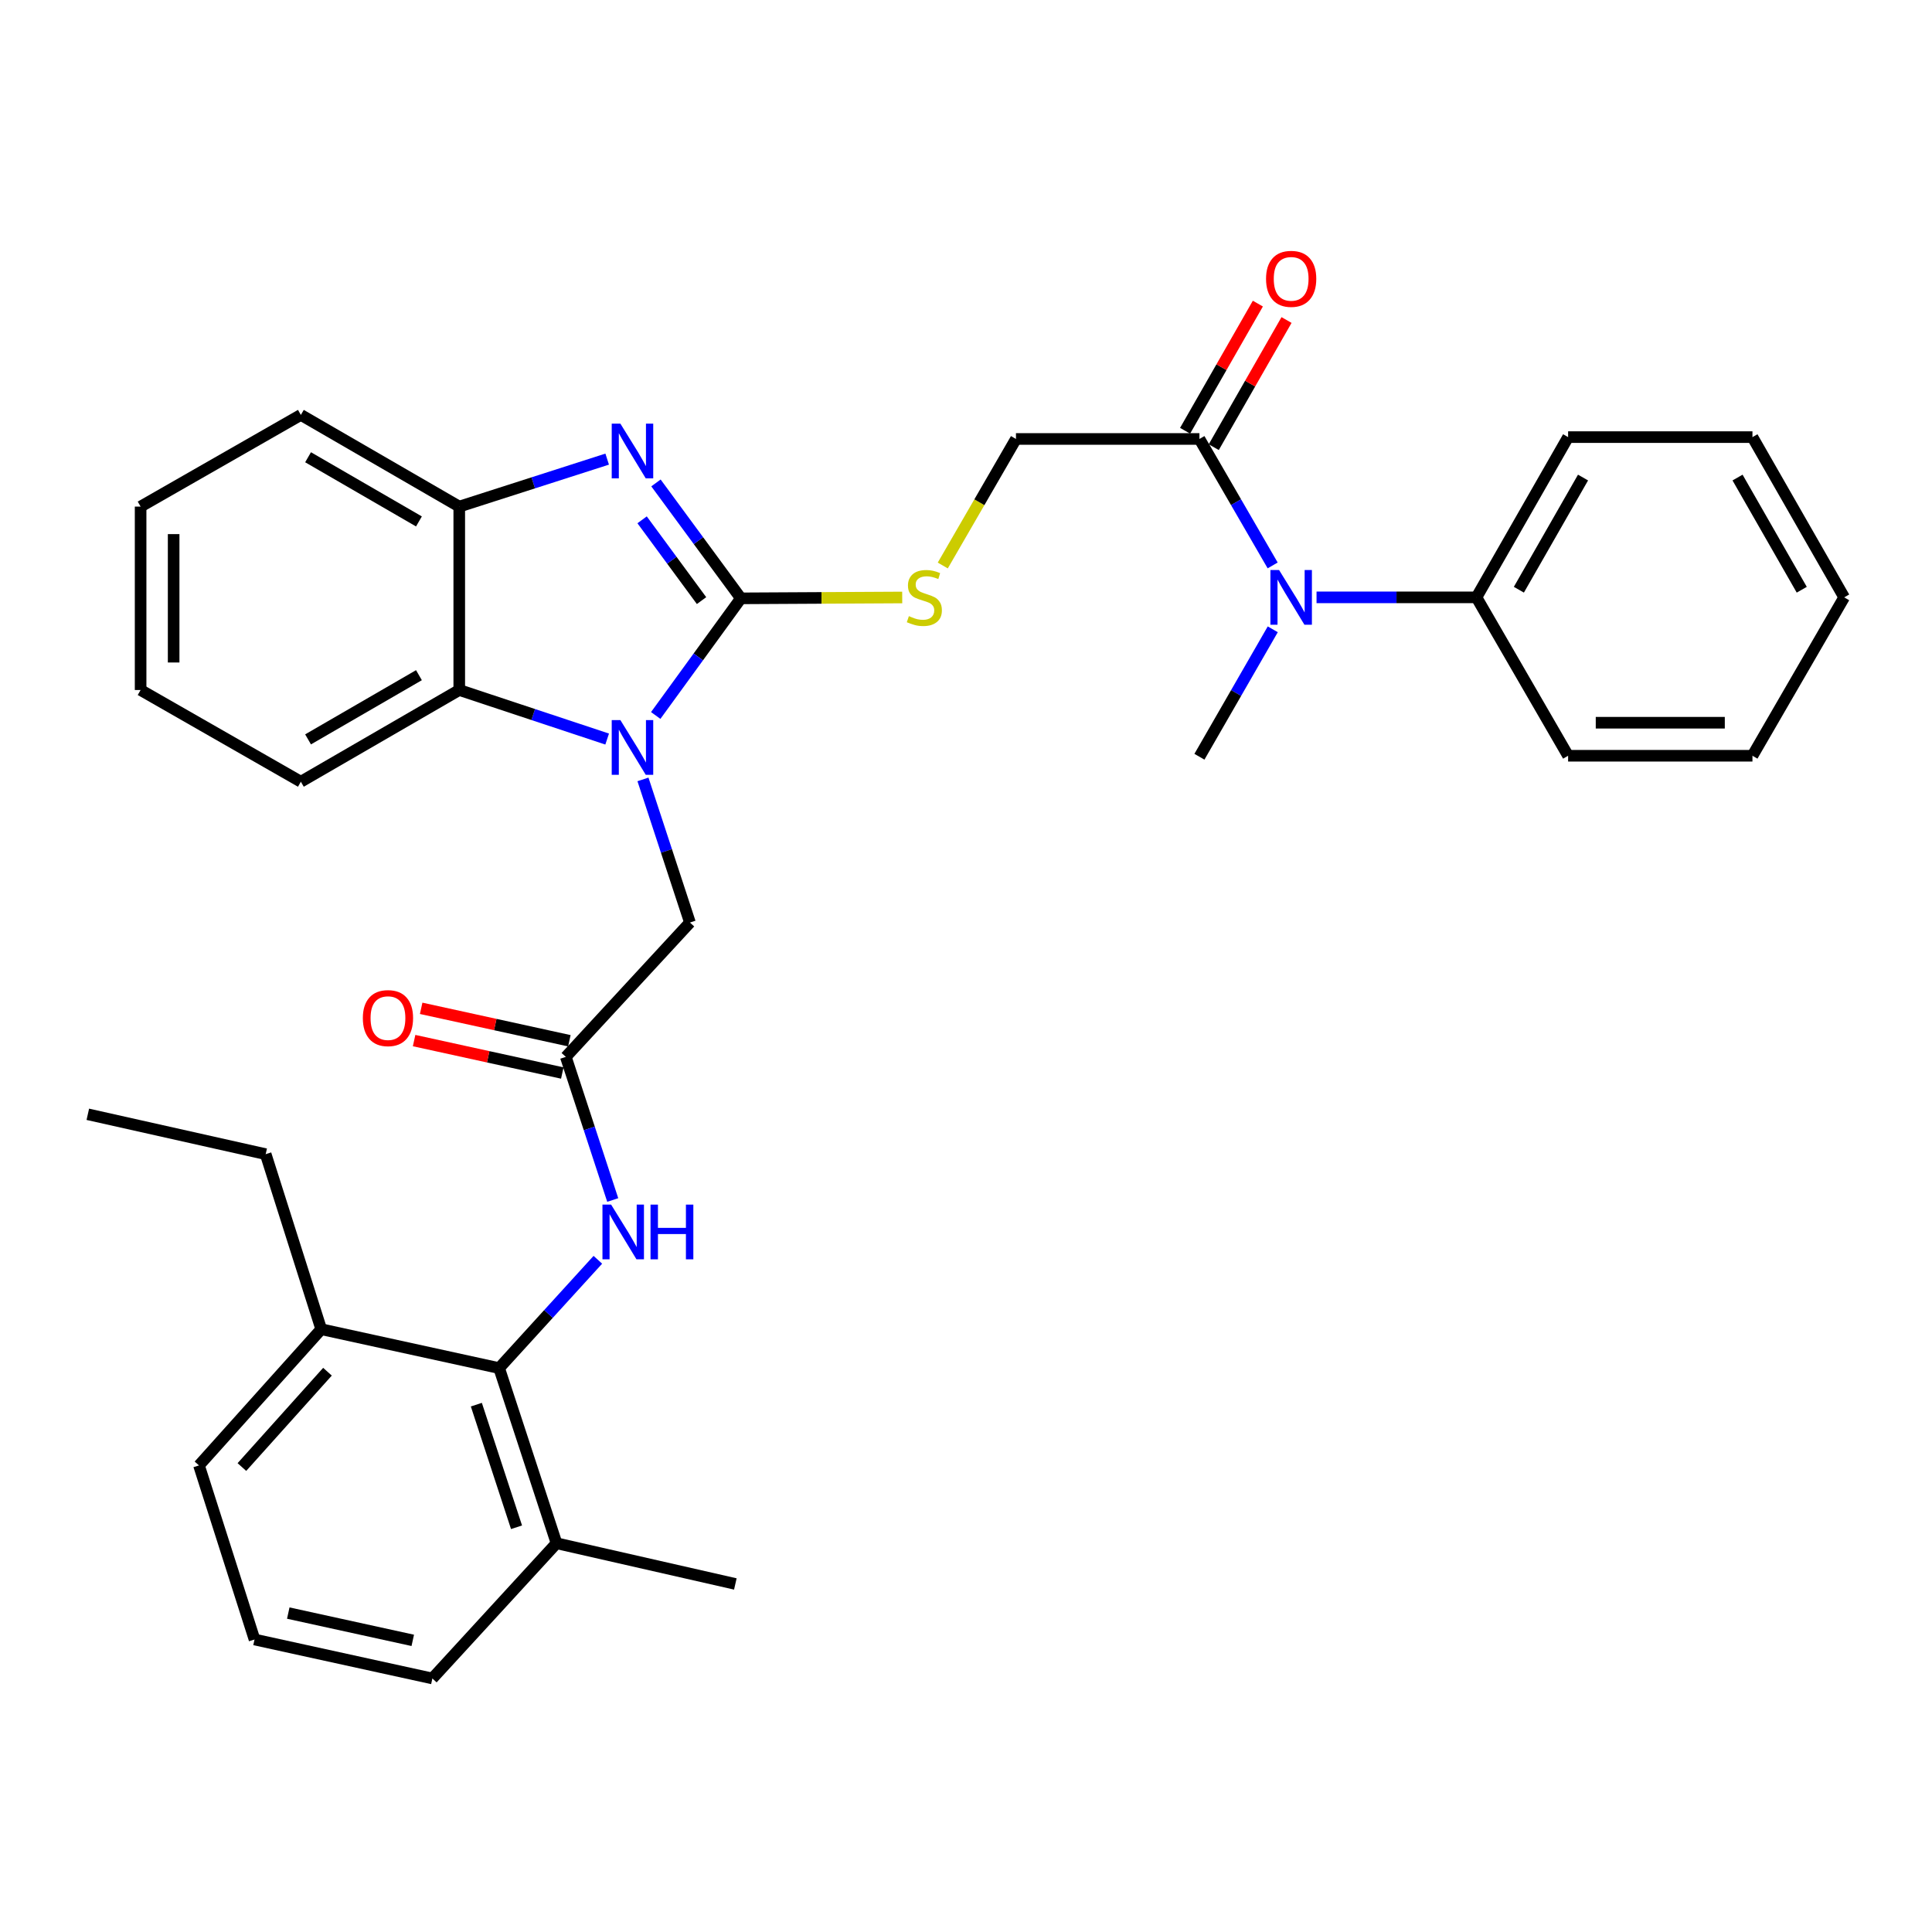 <?xml version='1.0' encoding='iso-8859-1'?>
<svg version='1.1' baseProfile='full'
              xmlns='http://www.w3.org/2000/svg'
                      xmlns:rdkit='http://www.rdkit.org/xml'
                      xmlns:xlink='http://www.w3.org/1999/xlink'
                  xml:space='preserve'
width='1000px' height='1000px' viewBox='0 0 1000 1000'>
<!-- END OF HEADER -->
<rect style='opacity:1.0;fill:#FFFFFF;stroke:none' width='1000' height='1000' x='0' y='0'> </rect>
<path class='bond-0' d='M 383.481,309.705 L 361.44,340.017' style='fill:none;fill-rule:evenodd;stroke:#000000;stroke-width:6px;stroke-linecap:butt;stroke-linejoin:miter;stroke-opacity:1' />
<path class='bond-0' d='M 361.44,340.017 L 339.399,370.33' style='fill:none;fill-rule:evenodd;stroke:#0000FF;stroke-width:6px;stroke-linecap:butt;stroke-linejoin:miter;stroke-opacity:1' />
<path class='bond-1' d='M 383.481,309.705 L 361.504,279.835' style='fill:none;fill-rule:evenodd;stroke:#000000;stroke-width:6px;stroke-linecap:butt;stroke-linejoin:miter;stroke-opacity:1' />
<path class='bond-1' d='M 361.504,279.835 L 339.528,249.965' style='fill:none;fill-rule:evenodd;stroke:#0000FF;stroke-width:6px;stroke-linecap:butt;stroke-linejoin:miter;stroke-opacity:1' />
<path class='bond-1' d='M 363.118,310.876 L 347.734,289.967' style='fill:none;fill-rule:evenodd;stroke:#000000;stroke-width:6px;stroke-linecap:butt;stroke-linejoin:miter;stroke-opacity:1' />
<path class='bond-1' d='M 347.734,289.967 L 332.35,269.058' style='fill:none;fill-rule:evenodd;stroke:#0000FF;stroke-width:6px;stroke-linecap:butt;stroke-linejoin:miter;stroke-opacity:1' />
<path class='bond-7' d='M 383.481,309.705 L 425.234,309.48' style='fill:none;fill-rule:evenodd;stroke:#000000;stroke-width:6px;stroke-linecap:butt;stroke-linejoin:miter;stroke-opacity:1' />
<path class='bond-7' d='M 425.234,309.48 L 466.986,309.254' style='fill:none;fill-rule:evenodd;stroke:#CCCC00;stroke-width:6px;stroke-linecap:butt;stroke-linejoin:miter;stroke-opacity:1' />
<path class='bond-2' d='M 314.267,382.531 L 275.988,369.839' style='fill:none;fill-rule:evenodd;stroke:#0000FF;stroke-width:6px;stroke-linecap:butt;stroke-linejoin:miter;stroke-opacity:1' />
<path class='bond-2' d='M 275.988,369.839 L 237.709,357.147' style='fill:none;fill-rule:evenodd;stroke:#000000;stroke-width:6px;stroke-linecap:butt;stroke-linejoin:miter;stroke-opacity:1' />
<path class='bond-10' d='M 332.799,403.419 L 344.957,440.461' style='fill:none;fill-rule:evenodd;stroke:#0000FF;stroke-width:6px;stroke-linecap:butt;stroke-linejoin:miter;stroke-opacity:1' />
<path class='bond-10' d='M 344.957,440.461 L 357.115,477.503' style='fill:none;fill-rule:evenodd;stroke:#000000;stroke-width:6px;stroke-linecap:butt;stroke-linejoin:miter;stroke-opacity:1' />
<path class='bond-3' d='M 314.274,237.641 L 275.991,249.929' style='fill:none;fill-rule:evenodd;stroke:#0000FF;stroke-width:6px;stroke-linecap:butt;stroke-linejoin:miter;stroke-opacity:1' />
<path class='bond-3' d='M 275.991,249.929 L 237.709,262.216' style='fill:none;fill-rule:evenodd;stroke:#000000;stroke-width:6px;stroke-linecap:butt;stroke-linejoin:miter;stroke-opacity:1' />
<path class='bond-17' d='M 237.709,357.147 L 155.724,404.617' style='fill:none;fill-rule:evenodd;stroke:#000000;stroke-width:6px;stroke-linecap:butt;stroke-linejoin:miter;stroke-opacity:1' />
<path class='bond-17' d='M 216.845,349.472 L 159.455,382.701' style='fill:none;fill-rule:evenodd;stroke:#000000;stroke-width:6px;stroke-linecap:butt;stroke-linejoin:miter;stroke-opacity:1' />
<path class='bond-33' d='M 237.709,357.147 L 237.709,262.216' style='fill:none;fill-rule:evenodd;stroke:#000000;stroke-width:6px;stroke-linecap:butt;stroke-linejoin:miter;stroke-opacity:1' />
<path class='bond-18' d='M 237.709,262.216 L 155.724,214.756' style='fill:none;fill-rule:evenodd;stroke:#000000;stroke-width:6px;stroke-linecap:butt;stroke-linejoin:miter;stroke-opacity:1' />
<path class='bond-18' d='M 216.846,269.893 L 159.457,236.671' style='fill:none;fill-rule:evenodd;stroke:#000000;stroke-width:6px;stroke-linecap:butt;stroke-linejoin:miter;stroke-opacity:1' />
<path class='bond-4' d='M 258.348,708.128 L 283.898,680.096' style='fill:none;fill-rule:evenodd;stroke:#000000;stroke-width:6px;stroke-linecap:butt;stroke-linejoin:miter;stroke-opacity:1' />
<path class='bond-4' d='M 283.898,680.096 L 309.448,652.063' style='fill:none;fill-rule:evenodd;stroke:#0000FF;stroke-width:6px;stroke-linecap:butt;stroke-linejoin:miter;stroke-opacity:1' />
<path class='bond-14' d='M 258.348,708.128 L 288.057,798.785' style='fill:none;fill-rule:evenodd;stroke:#000000;stroke-width:6px;stroke-linecap:butt;stroke-linejoin:miter;stroke-opacity:1' />
<path class='bond-14' d='M 246.558,727.051 L 267.354,790.51' style='fill:none;fill-rule:evenodd;stroke:#000000;stroke-width:6px;stroke-linecap:butt;stroke-linejoin:miter;stroke-opacity:1' />
<path class='bond-15' d='M 258.348,708.128 L 166.266,688.002' style='fill:none;fill-rule:evenodd;stroke:#000000;stroke-width:6px;stroke-linecap:butt;stroke-linejoin:miter;stroke-opacity:1' />
<path class='bond-5' d='M 292.872,547.046 L 357.115,477.503' style='fill:none;fill-rule:evenodd;stroke:#000000;stroke-width:6px;stroke-linecap:butt;stroke-linejoin:miter;stroke-opacity:1' />
<path class='bond-8' d='M 292.872,547.046 L 305.011,584.083' style='fill:none;fill-rule:evenodd;stroke:#000000;stroke-width:6px;stroke-linecap:butt;stroke-linejoin:miter;stroke-opacity:1' />
<path class='bond-8' d='M 305.011,584.083 L 317.15,621.12' style='fill:none;fill-rule:evenodd;stroke:#0000FF;stroke-width:6px;stroke-linecap:butt;stroke-linejoin:miter;stroke-opacity:1' />
<path class='bond-13' d='M 294.7,538.695 L 256.347,530.299' style='fill:none;fill-rule:evenodd;stroke:#000000;stroke-width:6px;stroke-linecap:butt;stroke-linejoin:miter;stroke-opacity:1' />
<path class='bond-13' d='M 256.347,530.299 L 217.994,521.903' style='fill:none;fill-rule:evenodd;stroke:#FF0000;stroke-width:6px;stroke-linecap:butt;stroke-linejoin:miter;stroke-opacity:1' />
<path class='bond-13' d='M 291.044,555.396 L 252.691,547' style='fill:none;fill-rule:evenodd;stroke:#000000;stroke-width:6px;stroke-linecap:butt;stroke-linejoin:miter;stroke-opacity:1' />
<path class='bond-13' d='M 252.691,547 L 214.338,538.603' style='fill:none;fill-rule:evenodd;stroke:#FF0000;stroke-width:6px;stroke-linecap:butt;stroke-linejoin:miter;stroke-opacity:1' />
<path class='bond-6' d='M 620.821,227.207 L 525.862,227.207' style='fill:none;fill-rule:evenodd;stroke:#000000;stroke-width:6px;stroke-linecap:butt;stroke-linejoin:miter;stroke-opacity:1' />
<path class='bond-9' d='M 620.821,227.207 L 639.775,259.936' style='fill:none;fill-rule:evenodd;stroke:#000000;stroke-width:6px;stroke-linecap:butt;stroke-linejoin:miter;stroke-opacity:1' />
<path class='bond-9' d='M 639.775,259.936 L 658.729,292.664' style='fill:none;fill-rule:evenodd;stroke:#0000FF;stroke-width:6px;stroke-linecap:butt;stroke-linejoin:miter;stroke-opacity:1' />
<path class='bond-12' d='M 628.24,231.453 L 647.073,198.547' style='fill:none;fill-rule:evenodd;stroke:#000000;stroke-width:6px;stroke-linecap:butt;stroke-linejoin:miter;stroke-opacity:1' />
<path class='bond-12' d='M 647.073,198.547 L 665.905,165.64' style='fill:none;fill-rule:evenodd;stroke:#FF0000;stroke-width:6px;stroke-linecap:butt;stroke-linejoin:miter;stroke-opacity:1' />
<path class='bond-12' d='M 613.402,222.962 L 632.235,190.055' style='fill:none;fill-rule:evenodd;stroke:#000000;stroke-width:6px;stroke-linecap:butt;stroke-linejoin:miter;stroke-opacity:1' />
<path class='bond-12' d='M 632.235,190.055 L 651.067,157.148' style='fill:none;fill-rule:evenodd;stroke:#FF0000;stroke-width:6px;stroke-linecap:butt;stroke-linejoin:miter;stroke-opacity:1' />
<path class='bond-11' d='M 487.977,292.705 L 506.92,259.956' style='fill:none;fill-rule:evenodd;stroke:#CCCC00;stroke-width:6px;stroke-linecap:butt;stroke-linejoin:miter;stroke-opacity:1' />
<path class='bond-11' d='M 506.92,259.956 L 525.862,227.207' style='fill:none;fill-rule:evenodd;stroke:#000000;stroke-width:6px;stroke-linecap:butt;stroke-linejoin:miter;stroke-opacity:1' />
<path class='bond-16' d='M 681.439,309.192 L 722.824,309.192' style='fill:none;fill-rule:evenodd;stroke:#0000FF;stroke-width:6px;stroke-linecap:butt;stroke-linejoin:miter;stroke-opacity:1' />
<path class='bond-16' d='M 722.824,309.192 L 764.21,309.192' style='fill:none;fill-rule:evenodd;stroke:#000000;stroke-width:6px;stroke-linecap:butt;stroke-linejoin:miter;stroke-opacity:1' />
<path class='bond-19' d='M 658.782,325.732 L 639.802,358.711' style='fill:none;fill-rule:evenodd;stroke:#0000FF;stroke-width:6px;stroke-linecap:butt;stroke-linejoin:miter;stroke-opacity:1' />
<path class='bond-19' d='M 639.802,358.711 L 620.821,391.69' style='fill:none;fill-rule:evenodd;stroke:#000000;stroke-width:6px;stroke-linecap:butt;stroke-linejoin:miter;stroke-opacity:1' />
<path class='bond-21' d='M 288.057,798.785 L 223.795,868.774' style='fill:none;fill-rule:evenodd;stroke:#000000;stroke-width:6px;stroke-linecap:butt;stroke-linejoin:miter;stroke-opacity:1' />
<path class='bond-24' d='M 288.057,798.785 L 380.613,819.851' style='fill:none;fill-rule:evenodd;stroke:#000000;stroke-width:6px;stroke-linecap:butt;stroke-linejoin:miter;stroke-opacity:1' />
<path class='bond-22' d='M 166.266,688.002 L 102.992,758.495' style='fill:none;fill-rule:evenodd;stroke:#000000;stroke-width:6px;stroke-linecap:butt;stroke-linejoin:miter;stroke-opacity:1' />
<path class='bond-22' d='M 169.498,709.996 L 125.206,759.341' style='fill:none;fill-rule:evenodd;stroke:#000000;stroke-width:6px;stroke-linecap:butt;stroke-linejoin:miter;stroke-opacity:1' />
<path class='bond-23' d='M 166.266,688.002 L 137.517,597.393' style='fill:none;fill-rule:evenodd;stroke:#000000;stroke-width:6px;stroke-linecap:butt;stroke-linejoin:miter;stroke-opacity:1' />
<path class='bond-25' d='M 764.21,309.192 L 811.651,226.248' style='fill:none;fill-rule:evenodd;stroke:#000000;stroke-width:6px;stroke-linecap:butt;stroke-linejoin:miter;stroke-opacity:1' />
<path class='bond-25' d='M 786.166,305.239 L 819.375,247.178' style='fill:none;fill-rule:evenodd;stroke:#000000;stroke-width:6px;stroke-linecap:butt;stroke-linejoin:miter;stroke-opacity:1' />
<path class='bond-26' d='M 764.21,309.192 L 811.651,391.177' style='fill:none;fill-rule:evenodd;stroke:#000000;stroke-width:6px;stroke-linecap:butt;stroke-linejoin:miter;stroke-opacity:1' />
<path class='bond-28' d='M 155.724,404.617 L 72.78,357.147' style='fill:none;fill-rule:evenodd;stroke:#000000;stroke-width:6px;stroke-linecap:butt;stroke-linejoin:miter;stroke-opacity:1' />
<path class='bond-29' d='M 155.724,214.756 L 72.78,262.216' style='fill:none;fill-rule:evenodd;stroke:#000000;stroke-width:6px;stroke-linecap:butt;stroke-linejoin:miter;stroke-opacity:1' />
<path class='bond-20' d='M 131.742,848.601 L 102.992,758.495' style='fill:none;fill-rule:evenodd;stroke:#000000;stroke-width:6px;stroke-linecap:butt;stroke-linejoin:miter;stroke-opacity:1' />
<path class='bond-35' d='M 131.742,848.601 L 223.795,868.774' style='fill:none;fill-rule:evenodd;stroke:#000000;stroke-width:6px;stroke-linecap:butt;stroke-linejoin:miter;stroke-opacity:1' />
<path class='bond-35' d='M 149.21,834.927 L 213.646,849.048' style='fill:none;fill-rule:evenodd;stroke:#000000;stroke-width:6px;stroke-linecap:butt;stroke-linejoin:miter;stroke-opacity:1' />
<path class='bond-27' d='M 137.517,597.393 L 45.455,576.755' style='fill:none;fill-rule:evenodd;stroke:#000000;stroke-width:6px;stroke-linecap:butt;stroke-linejoin:miter;stroke-opacity:1' />
<path class='bond-30' d='M 811.651,226.248 L 907.066,226.248' style='fill:none;fill-rule:evenodd;stroke:#000000;stroke-width:6px;stroke-linecap:butt;stroke-linejoin:miter;stroke-opacity:1' />
<path class='bond-31' d='M 811.651,391.177 L 907.066,391.177' style='fill:none;fill-rule:evenodd;stroke:#000000;stroke-width:6px;stroke-linecap:butt;stroke-linejoin:miter;stroke-opacity:1' />
<path class='bond-31' d='M 825.963,374.081 L 892.754,374.081' style='fill:none;fill-rule:evenodd;stroke:#000000;stroke-width:6px;stroke-linecap:butt;stroke-linejoin:miter;stroke-opacity:1' />
<path class='bond-34' d='M 72.78,357.147 L 72.78,262.216' style='fill:none;fill-rule:evenodd;stroke:#000000;stroke-width:6px;stroke-linecap:butt;stroke-linejoin:miter;stroke-opacity:1' />
<path class='bond-34' d='M 89.876,342.907 L 89.876,276.456' style='fill:none;fill-rule:evenodd;stroke:#000000;stroke-width:6px;stroke-linecap:butt;stroke-linejoin:miter;stroke-opacity:1' />
<path class='bond-36' d='M 907.066,226.248 L 954.545,309.192' style='fill:none;fill-rule:evenodd;stroke:#000000;stroke-width:6px;stroke-linecap:butt;stroke-linejoin:miter;stroke-opacity:1' />
<path class='bond-36' d='M 899.351,247.183 L 932.586,305.244' style='fill:none;fill-rule:evenodd;stroke:#000000;stroke-width:6px;stroke-linecap:butt;stroke-linejoin:miter;stroke-opacity:1' />
<path class='bond-32' d='M 907.066,391.177 L 954.545,309.192' style='fill:none;fill-rule:evenodd;stroke:#000000;stroke-width:6px;stroke-linecap:butt;stroke-linejoin:miter;stroke-opacity:1' />
<path  class='atom-1' d='M 321.108 372.715
L 330.388 387.715
Q 331.308 389.195, 332.788 391.875
Q 334.268 394.555, 334.348 394.715
L 334.348 372.715
L 338.108 372.715
L 338.108 401.035
L 334.228 401.035
L 324.268 384.635
Q 323.108 382.715, 321.868 380.515
Q 320.668 378.315, 320.308 377.635
L 320.308 401.035
L 316.628 401.035
L 316.628 372.715
L 321.108 372.715
' fill='#0000FF'/>
<path  class='atom-2' d='M 321.108 219.278
L 330.388 234.278
Q 331.308 235.758, 332.788 238.438
Q 334.268 241.118, 334.348 241.278
L 334.348 219.278
L 338.108 219.278
L 338.108 247.598
L 334.228 247.598
L 324.268 231.198
Q 323.108 229.278, 321.868 227.078
Q 320.668 224.878, 320.308 224.198
L 320.308 247.598
L 316.628 247.598
L 316.628 219.278
L 321.108 219.278
' fill='#0000FF'/>
<path  class='atom-8' d='M 470.44 318.912
Q 470.76 319.032, 472.08 319.592
Q 473.4 320.152, 474.84 320.512
Q 476.32 320.832, 477.76 320.832
Q 480.44 320.832, 482 319.552
Q 483.56 318.232, 483.56 315.952
Q 483.56 314.392, 482.76 313.432
Q 482 312.472, 480.8 311.952
Q 479.6 311.432, 477.6 310.832
Q 475.08 310.072, 473.56 309.352
Q 472.08 308.632, 471 307.112
Q 469.96 305.592, 469.96 303.032
Q 469.96 299.472, 472.36 297.272
Q 474.8 295.072, 479.6 295.072
Q 482.88 295.072, 486.6 296.632
L 485.68 299.712
Q 482.28 298.312, 479.72 298.312
Q 476.96 298.312, 475.44 299.472
Q 473.92 300.592, 473.96 302.552
Q 473.96 304.072, 474.72 304.992
Q 475.52 305.912, 476.64 306.432
Q 477.8 306.952, 479.72 307.552
Q 482.28 308.352, 483.8 309.152
Q 485.32 309.952, 486.4 311.592
Q 487.52 313.192, 487.52 315.952
Q 487.52 319.872, 484.88 321.992
Q 482.28 324.072, 477.92 324.072
Q 475.4 324.072, 473.48 323.512
Q 471.6 322.992, 469.36 322.072
L 470.44 318.912
' fill='#CCCC00'/>
<path  class='atom-9' d='M 316.312 623.504
L 325.592 638.504
Q 326.512 639.984, 327.992 642.664
Q 329.472 645.344, 329.552 645.504
L 329.552 623.504
L 333.312 623.504
L 333.312 651.824
L 329.432 651.824
L 319.472 635.424
Q 318.312 633.504, 317.072 631.304
Q 315.872 629.104, 315.512 628.424
L 315.512 651.824
L 311.832 651.824
L 311.832 623.504
L 316.312 623.504
' fill='#0000FF'/>
<path  class='atom-9' d='M 336.712 623.504
L 340.552 623.504
L 340.552 635.544
L 355.032 635.544
L 355.032 623.504
L 358.872 623.504
L 358.872 651.824
L 355.032 651.824
L 355.032 638.744
L 340.552 638.744
L 340.552 651.824
L 336.712 651.824
L 336.712 623.504
' fill='#0000FF'/>
<path  class='atom-10' d='M 662.041 295.032
L 671.321 310.032
Q 672.241 311.512, 673.721 314.192
Q 675.201 316.872, 675.281 317.032
L 675.281 295.032
L 679.041 295.032
L 679.041 323.352
L 675.161 323.352
L 665.201 306.952
Q 664.041 305.032, 662.801 302.832
Q 661.601 300.632, 661.241 299.952
L 661.241 323.352
L 657.561 323.352
L 657.561 295.032
L 662.041 295.032
' fill='#0000FF'/>
<path  class='atom-13' d='M 655.301 144.324
Q 655.301 137.524, 658.661 133.724
Q 662.021 129.924, 668.301 129.924
Q 674.581 129.924, 677.941 133.724
Q 681.301 137.524, 681.301 144.324
Q 681.301 151.204, 677.901 155.124
Q 674.501 159.004, 668.301 159.004
Q 662.061 159.004, 658.661 155.124
Q 655.301 151.244, 655.301 144.324
M 668.301 155.804
Q 672.621 155.804, 674.941 152.924
Q 677.301 150.004, 677.301 144.324
Q 677.301 138.764, 674.941 135.964
Q 672.621 133.124, 668.301 133.124
Q 663.981 133.124, 661.621 135.924
Q 659.301 138.724, 659.301 144.324
Q 659.301 150.044, 661.621 152.924
Q 663.981 155.804, 668.301 155.804
' fill='#FF0000'/>
<path  class='atom-14' d='M 187.81 526.971
Q 187.81 520.171, 191.17 516.371
Q 194.53 512.571, 200.81 512.571
Q 207.09 512.571, 210.45 516.371
Q 213.81 520.171, 213.81 526.971
Q 213.81 533.851, 210.41 537.771
Q 207.01 541.651, 200.81 541.651
Q 194.57 541.651, 191.17 537.771
Q 187.81 533.891, 187.81 526.971
M 200.81 538.451
Q 205.13 538.451, 207.45 535.571
Q 209.81 532.651, 209.81 526.971
Q 209.81 521.411, 207.45 518.611
Q 205.13 515.771, 200.81 515.771
Q 196.49 515.771, 194.13 518.571
Q 191.81 521.371, 191.81 526.971
Q 191.81 532.691, 194.13 535.571
Q 196.49 538.451, 200.81 538.451
' fill='#FF0000'/>
</svg>
